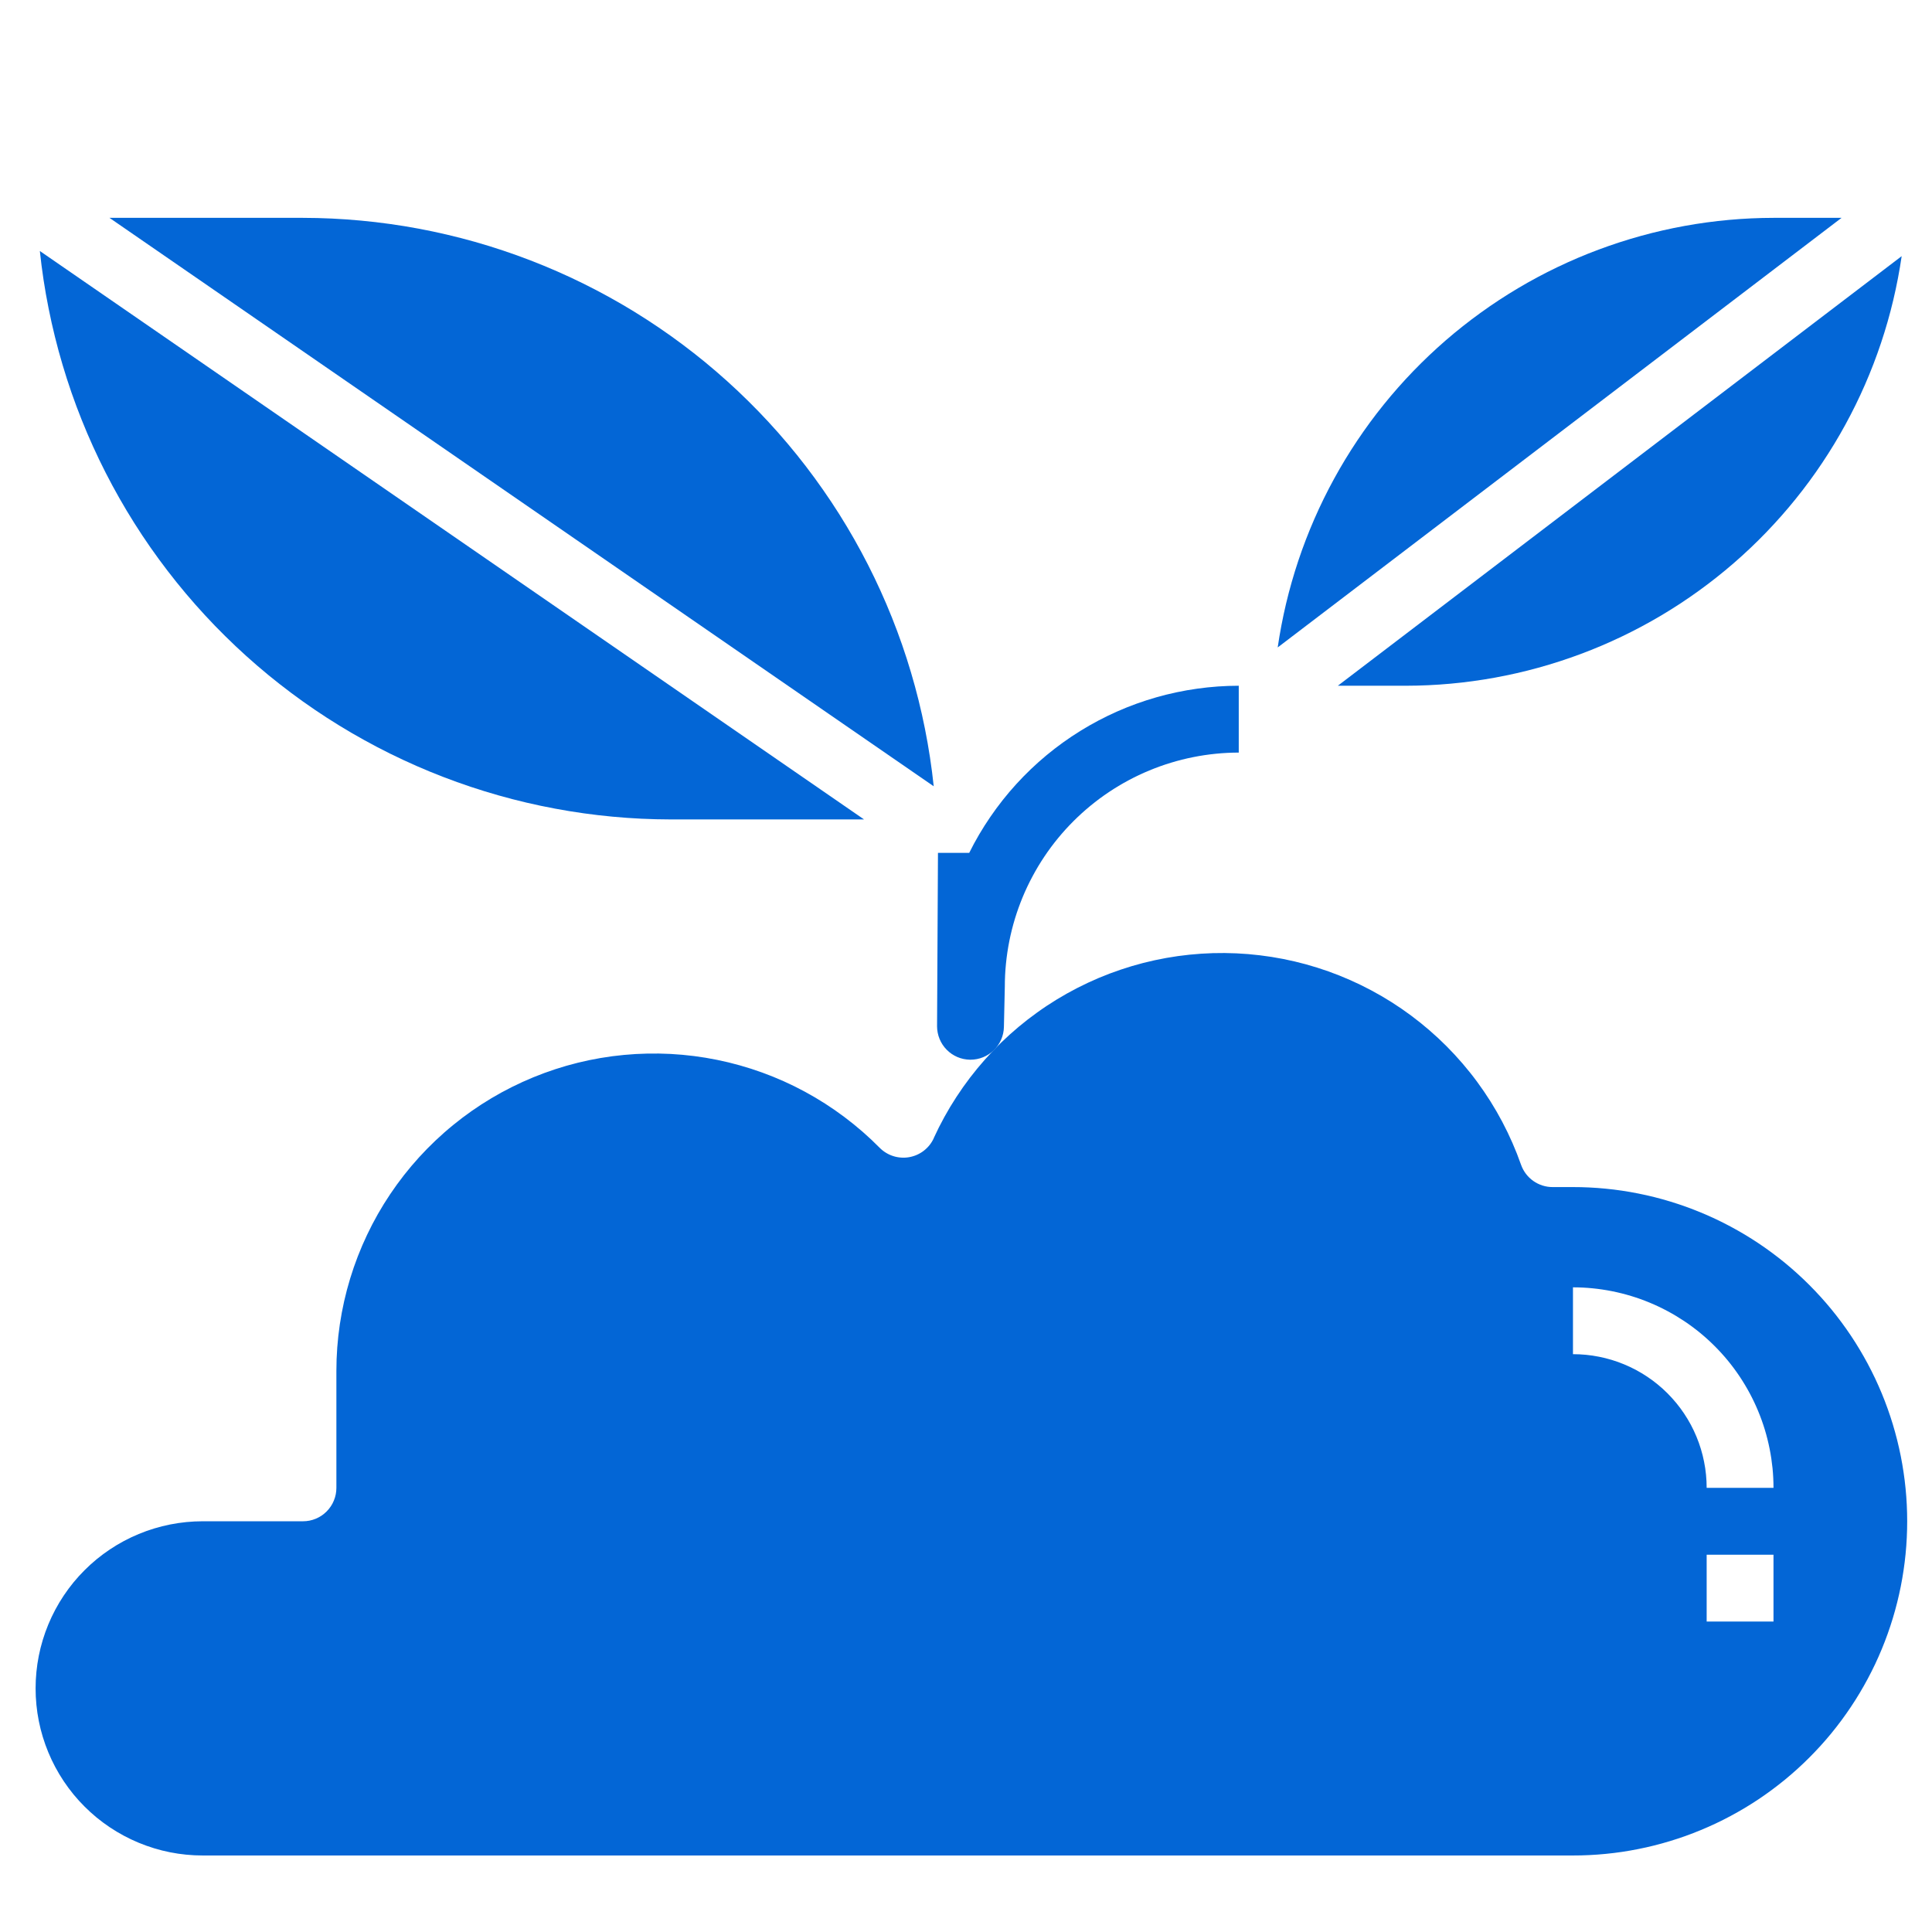 <svg xmlns="http://www.w3.org/2000/svg" xmlns:xlink="http://www.w3.org/1999/xlink" width="500" zoomAndPan="magnify" viewBox="0 0 375 375" height="500" preserveAspectRatio="xMidYMid meet" version="1.0"><path fill="#0366d6" d="M 188.371 205.688 L 188.281 205.688 C 187.859 205.68 187.441 205.633 187.027 205.547 C 186.613 205.461 186.215 205.332 185.824 205.168 C 185.438 205 185.07 204.801 184.719 204.562 C 184.371 204.324 184.047 204.055 183.754 203.754 C 183.457 203.453 183.191 203.129 182.957 202.773 C 182.727 202.422 182.531 202.051 182.371 201.66 C 182.211 201.27 182.09 200.867 182.008 200.453 C 181.926 200.039 181.883 199.621 181.883 199.199 L 182.059 165.539 L 188.125 165.539 C 189.328 163.117 190.695 160.789 192.227 158.555 C 193.754 156.324 195.426 154.207 197.25 152.207 C 199.07 150.207 201.023 148.344 203.102 146.613 C 205.184 144.883 207.371 143.309 209.672 141.883 C 211.973 140.457 214.359 139.195 216.832 138.102 C 219.305 137.008 221.844 136.09 224.445 135.348 C 227.047 134.605 229.688 134.047 232.367 133.672 C 235.047 133.293 237.738 133.105 240.441 133.102 L 240.441 146.078 C 238.957 146.078 237.473 146.152 235.992 146.301 C 234.516 146.449 233.047 146.668 231.59 146.961 C 230.129 147.25 228.691 147.613 227.27 148.047 C 225.844 148.477 224.449 148.98 223.074 149.551 C 221.703 150.117 220.359 150.754 219.047 151.457 C 217.738 152.156 216.465 152.922 215.23 153.746 C 213.992 154.574 212.801 155.457 211.652 156.402 C 210.504 157.344 209.402 158.344 208.352 159.395 C 207.301 160.445 206.301 161.547 205.359 162.695 C 204.414 163.844 203.531 165.035 202.703 166.273 C 201.879 167.508 201.113 168.781 200.414 170.094 C 199.711 171.402 199.074 172.746 198.504 174.117 C 197.938 175.492 197.434 176.891 197 178.312 C 196.57 179.734 196.207 181.172 195.914 182.633 C 195.625 184.09 195.406 185.559 195.258 187.039 C 195.109 188.516 195.035 190 195.035 191.484 L 194.859 199.355 C 194.848 199.773 194.797 200.188 194.707 200.598 C 194.617 201.008 194.488 201.406 194.32 201.789 C 194.152 202.176 193.949 202.539 193.711 202.883 C 193.473 203.23 193.203 203.551 192.902 203.844 C 192.605 204.137 192.277 204.395 191.926 204.625 C 191.578 204.855 191.207 205.051 190.816 205.207 C 190.43 205.367 190.031 205.484 189.617 205.566 C 189.207 205.645 188.789 205.688 188.371 205.688 Z M 188.371 205.688 " fill-opacity="1" fill-rule="nonzero"/><path fill="#0366d6" d="M 181.242 220.93 C 181.133 221.168 181.008 221.398 180.871 221.621 C 180.734 221.844 180.586 222.055 180.422 222.262 C 180.262 222.465 180.086 222.656 179.898 222.84 C 179.715 223.023 179.516 223.195 179.309 223.355 C 179.105 223.516 178.887 223.66 178.664 223.793 C 178.438 223.926 178.207 224.047 177.969 224.152 C 177.73 224.258 177.484 224.348 177.234 224.422 C 176.984 224.5 176.73 224.559 176.477 224.605 C 176.219 224.652 175.957 224.68 175.699 224.695 C 175.438 224.707 175.176 224.707 174.918 224.688 C 174.656 224.672 174.398 224.637 174.141 224.59 C 173.883 224.543 173.633 224.477 173.383 224.398 C 173.133 224.32 172.891 224.227 172.652 224.117 C 172.414 224.008 172.188 223.887 171.965 223.75 C 171.742 223.613 171.527 223.465 171.32 223.301 C 171.117 223.141 170.922 222.965 170.738 222.781 C 169.672 221.703 168.57 220.664 167.426 219.668 C 166.281 218.672 165.105 217.719 163.891 216.809 C 162.676 215.898 161.434 215.035 160.156 214.215 C 158.879 213.398 157.574 212.629 156.238 211.906 C 154.906 211.184 153.547 210.512 152.164 209.891 C 150.777 209.27 149.375 208.703 147.949 208.184 C 146.523 207.668 145.082 207.203 143.621 206.793 C 142.16 206.379 140.688 206.023 139.203 205.723 C 137.715 205.418 136.219 205.172 134.715 204.98 C 133.211 204.789 131.703 204.652 130.188 204.57 C 128.672 204.492 127.156 204.469 125.641 204.5 C 124.125 204.531 122.613 204.617 121.102 204.762 C 119.594 204.902 118.09 205.102 116.594 205.355 C 115.102 205.609 113.617 205.918 112.145 206.281 C 110.672 206.645 109.215 207.062 107.773 207.535 C 106.332 208.008 104.91 208.531 103.508 209.105 C 102.105 209.684 100.723 210.309 99.367 210.988 C 98.012 211.664 96.68 212.391 95.379 213.168 C 94.074 213.945 92.805 214.77 91.562 215.637 C 90.32 216.508 89.109 217.422 87.938 218.383 C 86.762 219.34 85.625 220.344 84.523 221.387 C 83.422 222.43 82.363 223.512 81.34 224.633 C 80.32 225.754 79.344 226.914 78.406 228.105 C 77.473 229.301 76.582 230.527 75.738 231.785 C 74.891 233.047 74.094 234.336 73.344 235.652 C 72.594 236.973 71.895 238.316 71.246 239.688 C 70.594 241.059 69.996 242.449 69.449 243.863 C 68.902 245.277 68.406 246.711 67.965 248.16 C 67.523 249.613 67.137 251.078 66.801 252.555 C 66.469 254.035 66.191 255.527 65.965 257.027 C 65.742 258.527 65.574 260.031 65.461 261.543 C 65.348 263.055 65.293 264.57 65.293 266.086 L 65.293 288.793 C 65.293 289.219 65.25 289.641 65.168 290.059 C 65.086 290.477 64.961 290.883 64.797 291.273 C 64.637 291.668 64.438 292.043 64.199 292.395 C 63.961 292.75 63.695 293.078 63.391 293.379 C 63.09 293.68 62.762 293.949 62.41 294.188 C 62.055 294.422 61.68 294.621 61.289 294.785 C 60.895 294.949 60.488 295.07 60.07 295.156 C 59.652 295.238 59.23 295.277 58.805 295.277 L 39.344 295.277 C 38.281 295.281 37.223 295.332 36.164 295.434 C 35.109 295.539 34.059 295.695 33.016 295.902 C 31.973 296.109 30.945 296.367 29.93 296.676 C 28.91 296.984 27.914 297.34 26.93 297.75 C 25.949 298.156 24.992 298.609 24.055 299.109 C 23.117 299.609 22.207 300.156 21.324 300.746 C 20.441 301.336 19.59 301.969 18.766 302.641 C 17.945 303.316 17.16 304.027 16.41 304.781 C 15.656 305.531 14.945 306.316 14.27 307.137 C 13.598 307.957 12.965 308.812 12.375 309.695 C 11.785 310.578 11.238 311.488 10.738 312.426 C 10.238 313.363 9.785 314.32 9.379 315.301 C 8.973 316.285 8.613 317.281 8.305 318.301 C 7.996 319.316 7.738 320.344 7.531 321.387 C 7.324 322.43 7.168 323.477 7.066 324.535 C 6.961 325.594 6.91 326.652 6.91 327.715 C 6.91 328.777 6.961 329.836 7.066 330.895 C 7.168 331.949 7.324 333 7.531 334.043 C 7.738 335.086 7.996 336.113 8.305 337.129 C 8.613 338.148 8.973 339.145 9.379 340.129 C 9.785 341.109 10.238 342.066 10.738 343.004 C 11.238 343.941 11.785 344.852 12.375 345.734 C 12.965 346.617 13.598 347.469 14.27 348.293 C 14.945 349.113 15.656 349.898 16.41 350.648 C 17.16 351.402 17.945 352.113 18.766 352.789 C 19.59 353.461 20.441 354.094 21.324 354.684 C 22.207 355.273 23.117 355.82 24.055 356.32 C 24.992 356.82 25.949 357.273 26.93 357.68 C 27.914 358.086 28.91 358.445 29.93 358.754 C 30.945 359.062 31.973 359.32 33.016 359.527 C 34.059 359.734 35.109 359.891 36.164 359.992 C 37.223 360.098 38.281 360.148 39.344 360.148 L 305.312 360.148 C 306.375 360.148 307.438 360.125 308.496 360.07 C 309.559 360.02 310.617 359.941 311.672 359.836 C 312.727 359.734 313.781 359.605 314.832 359.449 C 315.883 359.293 316.93 359.109 317.969 358.902 C 319.012 358.695 320.047 358.465 321.074 358.207 C 322.105 357.949 323.129 357.664 324.145 357.355 C 325.16 357.047 326.168 356.715 327.168 356.359 C 328.168 356 329.156 355.617 330.137 355.211 C 331.121 354.805 332.09 354.375 333.051 353.922 C 334.008 353.469 334.957 352.992 335.895 352.488 C 336.828 351.988 337.754 351.465 338.664 350.922 C 339.574 350.375 340.473 349.809 341.355 349.219 C 342.238 348.629 343.105 348.016 343.957 347.383 C 344.809 346.75 345.645 346.098 346.469 345.426 C 347.289 344.75 348.09 344.059 348.879 343.344 C 349.664 342.633 350.434 341.902 351.184 341.148 C 351.934 340.398 352.668 339.629 353.379 338.844 C 354.094 338.059 354.785 337.254 355.461 336.434 C 356.133 335.613 356.785 334.773 357.418 333.922 C 358.051 333.07 358.66 332.203 359.25 331.32 C 359.84 330.438 360.41 329.539 360.953 328.629 C 361.5 327.719 362.023 326.797 362.523 325.859 C 363.023 324.922 363.5 323.977 363.957 323.016 C 364.41 322.055 364.84 321.086 365.246 320.105 C 365.652 319.125 366.035 318.133 366.391 317.133 C 366.75 316.133 367.082 315.125 367.391 314.109 C 367.699 313.094 367.98 312.07 368.238 311.043 C 368.496 310.012 368.73 308.977 368.938 307.934 C 369.145 306.895 369.324 305.848 369.48 304.797 C 369.637 303.746 369.77 302.695 369.871 301.637 C 369.977 300.582 370.055 299.523 370.105 298.461 C 370.156 297.402 370.184 296.34 370.184 295.277 C 370.184 294.219 370.156 293.156 370.105 292.098 C 370.055 291.035 369.977 289.977 369.871 288.922 C 369.77 287.863 369.637 286.812 369.48 285.762 C 369.324 284.711 369.145 283.664 368.938 282.625 C 368.73 281.582 368.496 280.547 368.238 279.516 C 367.98 278.488 367.699 277.465 367.391 276.449 C 367.082 275.434 366.75 274.426 366.391 273.426 C 366.035 272.426 365.652 271.434 365.246 270.453 C 364.84 269.473 364.41 268.504 363.957 267.543 C 363.5 266.582 363.023 265.637 362.523 264.699 C 362.023 263.762 361.5 262.84 360.953 261.93 C 360.41 261.02 359.84 260.121 359.25 259.238 C 358.66 258.355 358.051 257.488 357.418 256.637 C 356.785 255.781 356.133 254.945 355.461 254.125 C 354.785 253.305 354.094 252.5 353.379 251.715 C 352.668 250.93 351.934 250.16 351.184 249.41 C 350.434 248.656 349.664 247.926 348.879 247.215 C 348.09 246.5 347.289 245.809 346.469 245.133 C 345.645 244.461 344.809 243.809 343.957 243.176 C 343.105 242.543 342.238 241.93 341.355 241.34 C 340.473 240.75 339.574 240.184 338.664 239.637 C 337.754 239.094 336.828 238.57 335.895 238.07 C 334.957 237.566 334.008 237.09 333.051 236.637 C 332.09 236.184 331.121 235.754 330.137 235.348 C 329.156 234.941 328.168 234.559 327.168 234.199 C 326.168 233.844 325.16 233.512 324.145 233.203 C 323.129 232.895 322.105 232.609 321.074 232.352 C 320.047 232.094 319.012 231.863 317.969 231.656 C 316.93 231.449 315.883 231.266 314.832 231.109 C 313.781 230.953 312.727 230.824 311.672 230.723 C 310.617 230.617 309.559 230.539 308.496 230.488 C 307.438 230.434 306.375 230.41 305.312 230.41 L 301.355 230.41 C 300.688 230.41 300.031 230.309 299.391 230.105 C 298.754 229.902 298.16 229.605 297.609 229.219 C 297.062 228.832 296.586 228.371 296.184 227.84 C 295.777 227.305 295.465 226.719 295.238 226.09 C 294.734 224.652 294.176 223.238 293.566 221.844 C 292.953 220.449 292.293 219.078 291.582 217.73 C 290.871 216.387 290.109 215.07 289.301 213.781 C 288.488 212.492 287.633 211.234 286.73 210.008 C 285.828 208.781 284.879 207.594 283.887 206.438 C 282.895 205.281 281.863 204.164 280.789 203.086 C 279.715 202.008 278.602 200.973 277.449 199.977 C 276.297 198.98 275.113 198.027 273.891 197.121 C 272.668 196.211 271.414 195.352 270.129 194.535 C 268.844 193.723 267.527 192.953 266.184 192.238 C 264.844 191.52 263.477 190.855 262.082 190.238 C 260.691 189.621 259.277 189.059 257.844 188.547 C 256.41 188.039 254.957 187.582 253.488 187.176 C 252.023 186.773 250.539 186.426 249.047 186.133 C 247.555 185.84 246.051 185.602 244.539 185.422 C 243.027 185.238 241.512 185.113 239.992 185.043 C 238.469 184.973 236.949 184.961 235.426 185.004 C 233.906 185.051 232.387 185.148 230.875 185.305 C 229.359 185.461 227.852 185.672 226.355 185.941 C 224.855 186.211 223.367 186.535 221.895 186.91 C 220.418 187.289 218.961 187.723 217.52 188.211 C 216.078 188.695 214.652 189.234 213.25 189.828 C 211.848 190.422 210.473 191.062 209.117 191.758 C 207.762 192.453 206.434 193.195 205.137 193.988 C 203.836 194.781 202.566 195.621 201.332 196.512 C 200.094 197.398 198.891 198.328 197.723 199.305 C 196.555 200.281 195.426 201.301 194.332 202.359 C 193.238 203.422 192.188 204.52 191.176 205.66 C 190.168 206.797 189.199 207.973 188.277 209.18 C 187.352 210.391 186.477 211.633 185.645 212.91 C 184.812 214.184 184.027 215.488 183.293 216.824 C 182.559 218.156 181.875 219.516 181.242 220.898 Z M 344.234 314.742 L 331.262 314.742 L 331.262 301.766 L 344.234 301.766 Z M 305.312 249.871 C 306.59 249.871 307.859 249.934 309.129 250.062 C 310.395 250.188 311.656 250.375 312.902 250.625 C 314.152 250.875 315.387 251.184 316.609 251.555 C 317.828 251.926 319.023 252.355 320.203 252.844 C 321.379 253.332 322.531 253.875 323.652 254.477 C 324.777 255.078 325.867 255.734 326.93 256.441 C 327.988 257.148 329.012 257.906 329.996 258.715 C 330.98 259.523 331.922 260.379 332.824 261.281 C 333.727 262.184 334.582 263.125 335.391 264.109 C 336.199 265.094 336.957 266.117 337.664 267.176 C 338.371 268.238 339.027 269.328 339.629 270.453 C 340.23 271.574 340.773 272.727 341.262 273.902 C 341.75 275.082 342.18 276.277 342.551 277.496 C 342.922 278.719 343.23 279.953 343.48 281.203 C 343.73 282.453 343.918 283.711 344.047 284.977 C 344.172 286.246 344.234 287.52 344.234 288.793 L 331.262 288.793 C 331.262 287.941 331.219 287.094 331.137 286.25 C 331.055 285.402 330.93 284.562 330.762 283.73 C 330.598 282.895 330.391 282.074 330.145 281.262 C 329.898 280.445 329.613 279.648 329.285 278.863 C 328.961 278.078 328.598 277.309 328.199 276.559 C 327.797 275.812 327.359 275.082 326.887 274.375 C 326.418 273.668 325.91 272.988 325.371 272.332 C 324.832 271.676 324.262 271.047 323.66 270.445 C 323.062 269.844 322.434 269.273 321.773 268.734 C 321.117 268.195 320.438 267.688 319.73 267.219 C 319.023 266.746 318.293 266.309 317.547 265.906 C 316.797 265.508 316.027 265.145 315.242 264.82 C 314.457 264.492 313.66 264.207 312.848 263.961 C 312.031 263.715 311.211 263.508 310.375 263.344 C 309.543 263.176 308.703 263.051 307.855 262.969 C 307.012 262.887 306.164 262.844 305.312 262.844 Z M 305.312 249.871 " fill-opacity="1" fill-rule="nonzero"/><path fill="#0366d6" d="M 130.164 159.051 L 167.711 159.051 L 7.734 48.719 C 7.93 50.59 8.172 52.453 8.453 54.312 C 8.738 56.172 9.062 58.023 9.434 59.867 C 9.801 61.711 10.211 63.547 10.664 65.371 C 11.113 67.195 11.609 69.012 12.145 70.812 C 12.68 72.617 13.254 74.406 13.871 76.184 C 14.488 77.957 15.145 79.719 15.844 81.465 C 16.539 83.211 17.277 84.941 18.055 86.656 C 18.828 88.367 19.645 90.062 20.5 91.738 C 21.352 93.41 22.246 95.066 23.176 96.703 C 24.105 98.336 25.07 99.949 26.074 101.539 C 27.078 103.129 28.117 104.695 29.191 106.238 C 30.27 107.781 31.379 109.297 32.523 110.789 C 33.668 112.281 34.844 113.746 36.059 115.188 C 37.27 116.625 38.512 118.035 39.789 119.414 C 41.062 120.797 42.371 122.148 43.711 123.469 C 45.047 124.789 46.414 126.082 47.812 127.34 C 49.207 128.598 50.633 129.824 52.086 131.02 C 53.539 132.211 55.02 133.371 56.523 134.496 C 58.031 135.625 59.562 136.715 61.117 137.77 C 62.676 138.828 64.254 139.848 65.855 140.828 C 67.457 141.812 69.082 142.762 70.73 143.668 C 72.375 144.578 74.039 145.449 75.727 146.285 C 77.414 147.117 79.117 147.91 80.84 148.668 C 82.559 149.422 84.297 150.137 86.055 150.812 C 87.809 151.488 89.578 152.125 91.363 152.719 C 93.145 153.312 94.941 153.867 96.75 154.379 C 98.562 154.895 100.379 155.363 102.211 155.793 C 104.043 156.223 105.883 156.609 107.73 156.953 C 109.578 157.301 111.434 157.602 113.297 157.863 C 115.16 158.125 117.027 158.34 118.898 158.516 C 120.77 158.691 122.645 158.824 124.523 158.914 C 126.402 159 128.281 159.047 130.164 159.051 Z M 130.164 159.051 " fill-opacity="1" fill-rule="nonzero"/><path fill="#0366d6" d="M 58.805 42.285 L 21.25 42.285 L 181.234 152.617 C 181.039 150.746 180.797 148.883 180.512 147.023 C 180.23 145.164 179.902 143.312 179.535 141.469 C 179.168 139.625 178.758 137.789 178.305 135.965 C 177.855 134.137 177.359 132.324 176.824 130.523 C 176.289 128.719 175.715 126.93 175.098 125.152 C 174.48 123.375 173.824 121.613 173.125 119.867 C 172.43 118.121 171.691 116.395 170.914 114.68 C 170.137 112.969 169.324 111.273 168.469 109.598 C 167.613 107.922 166.723 106.27 165.793 104.633 C 164.863 103 163.898 101.387 162.895 99.797 C 161.891 98.207 160.852 96.641 159.773 95.098 C 158.699 93.555 157.59 92.035 156.445 90.543 C 155.301 89.051 154.121 87.586 152.91 86.148 C 151.699 84.711 150.457 83.301 149.18 81.922 C 147.902 80.539 146.598 79.188 145.258 77.867 C 143.922 76.547 142.555 75.254 141.156 73.996 C 139.758 72.738 138.336 71.512 136.883 70.316 C 135.43 69.125 133.949 67.965 132.441 66.836 C 130.938 65.711 129.406 64.621 127.852 63.566 C 126.293 62.508 124.715 61.488 123.113 60.504 C 121.508 59.52 119.887 58.574 118.238 57.664 C 116.594 56.758 114.926 55.883 113.242 55.051 C 111.555 54.219 109.852 53.422 108.129 52.668 C 106.406 51.914 104.668 51.199 102.914 50.523 C 101.16 49.848 99.391 49.211 97.605 48.617 C 95.824 48.02 94.027 47.469 92.215 46.953 C 90.406 46.441 88.586 45.973 86.758 45.543 C 84.926 45.113 83.086 44.727 81.238 44.379 C 79.391 44.035 77.535 43.73 75.672 43.473 C 73.809 43.211 71.941 42.992 70.07 42.82 C 68.195 42.645 66.32 42.512 64.445 42.422 C 62.566 42.332 60.688 42.289 58.805 42.285 Z M 58.805 42.285 " fill-opacity="1" fill-rule="nonzero"/><path fill="#0366d6" d="M 344.234 42.285 C 341.344 42.289 338.457 42.422 335.574 42.684 C 332.691 42.945 329.828 43.336 326.984 43.852 C 324.137 44.371 321.316 45.012 318.527 45.781 C 315.738 46.551 312.992 47.441 310.281 48.453 C 307.57 49.465 304.91 50.598 302.301 51.848 C 299.691 53.098 297.145 54.461 294.656 55.938 C 292.168 57.418 289.754 59 287.406 60.695 C 285.059 62.387 282.793 64.18 280.605 66.074 C 278.422 67.969 276.324 69.957 274.312 72.039 C 272.305 74.121 270.391 76.285 268.574 78.539 C 266.758 80.789 265.047 83.117 263.438 85.523 C 261.828 87.93 260.328 90.398 258.941 92.938 C 257.551 95.477 256.277 98.07 255.121 100.723 C 253.965 103.371 252.926 106.07 252.008 108.816 C 251.094 111.559 250.301 114.336 249.629 117.152 C 248.961 119.969 248.418 122.805 248 125.668 L 357.445 42.285 Z M 344.234 42.285 " fill-opacity="1" fill-rule="nonzero"/><path fill="#0366d6" d="M 272.879 133.102 C 275.77 133.098 278.66 132.965 281.539 132.703 C 284.422 132.441 287.285 132.051 290.133 131.535 C 292.977 131.016 295.797 130.375 298.586 129.605 C 301.375 128.836 304.125 127.945 306.832 126.934 C 309.543 125.922 312.203 124.789 314.812 123.539 C 317.422 122.289 319.969 120.926 322.457 119.449 C 324.945 117.969 327.363 116.387 329.707 114.691 C 332.055 113 334.32 111.207 336.508 109.312 C 338.695 107.418 340.793 105.43 342.801 103.348 C 344.809 101.266 346.723 99.102 348.539 96.848 C 350.355 94.598 352.07 92.27 353.676 89.863 C 355.285 87.457 356.785 84.988 358.172 82.449 C 359.562 79.91 360.836 77.316 361.992 74.664 C 363.148 72.016 364.188 69.316 365.105 66.57 C 366.023 63.828 366.816 61.051 367.484 58.234 C 368.152 55.418 368.695 52.582 369.113 49.719 L 259.672 133.102 Z M 272.879 133.102 " fill-opacity="1" fill-rule="nonzero"/></svg>